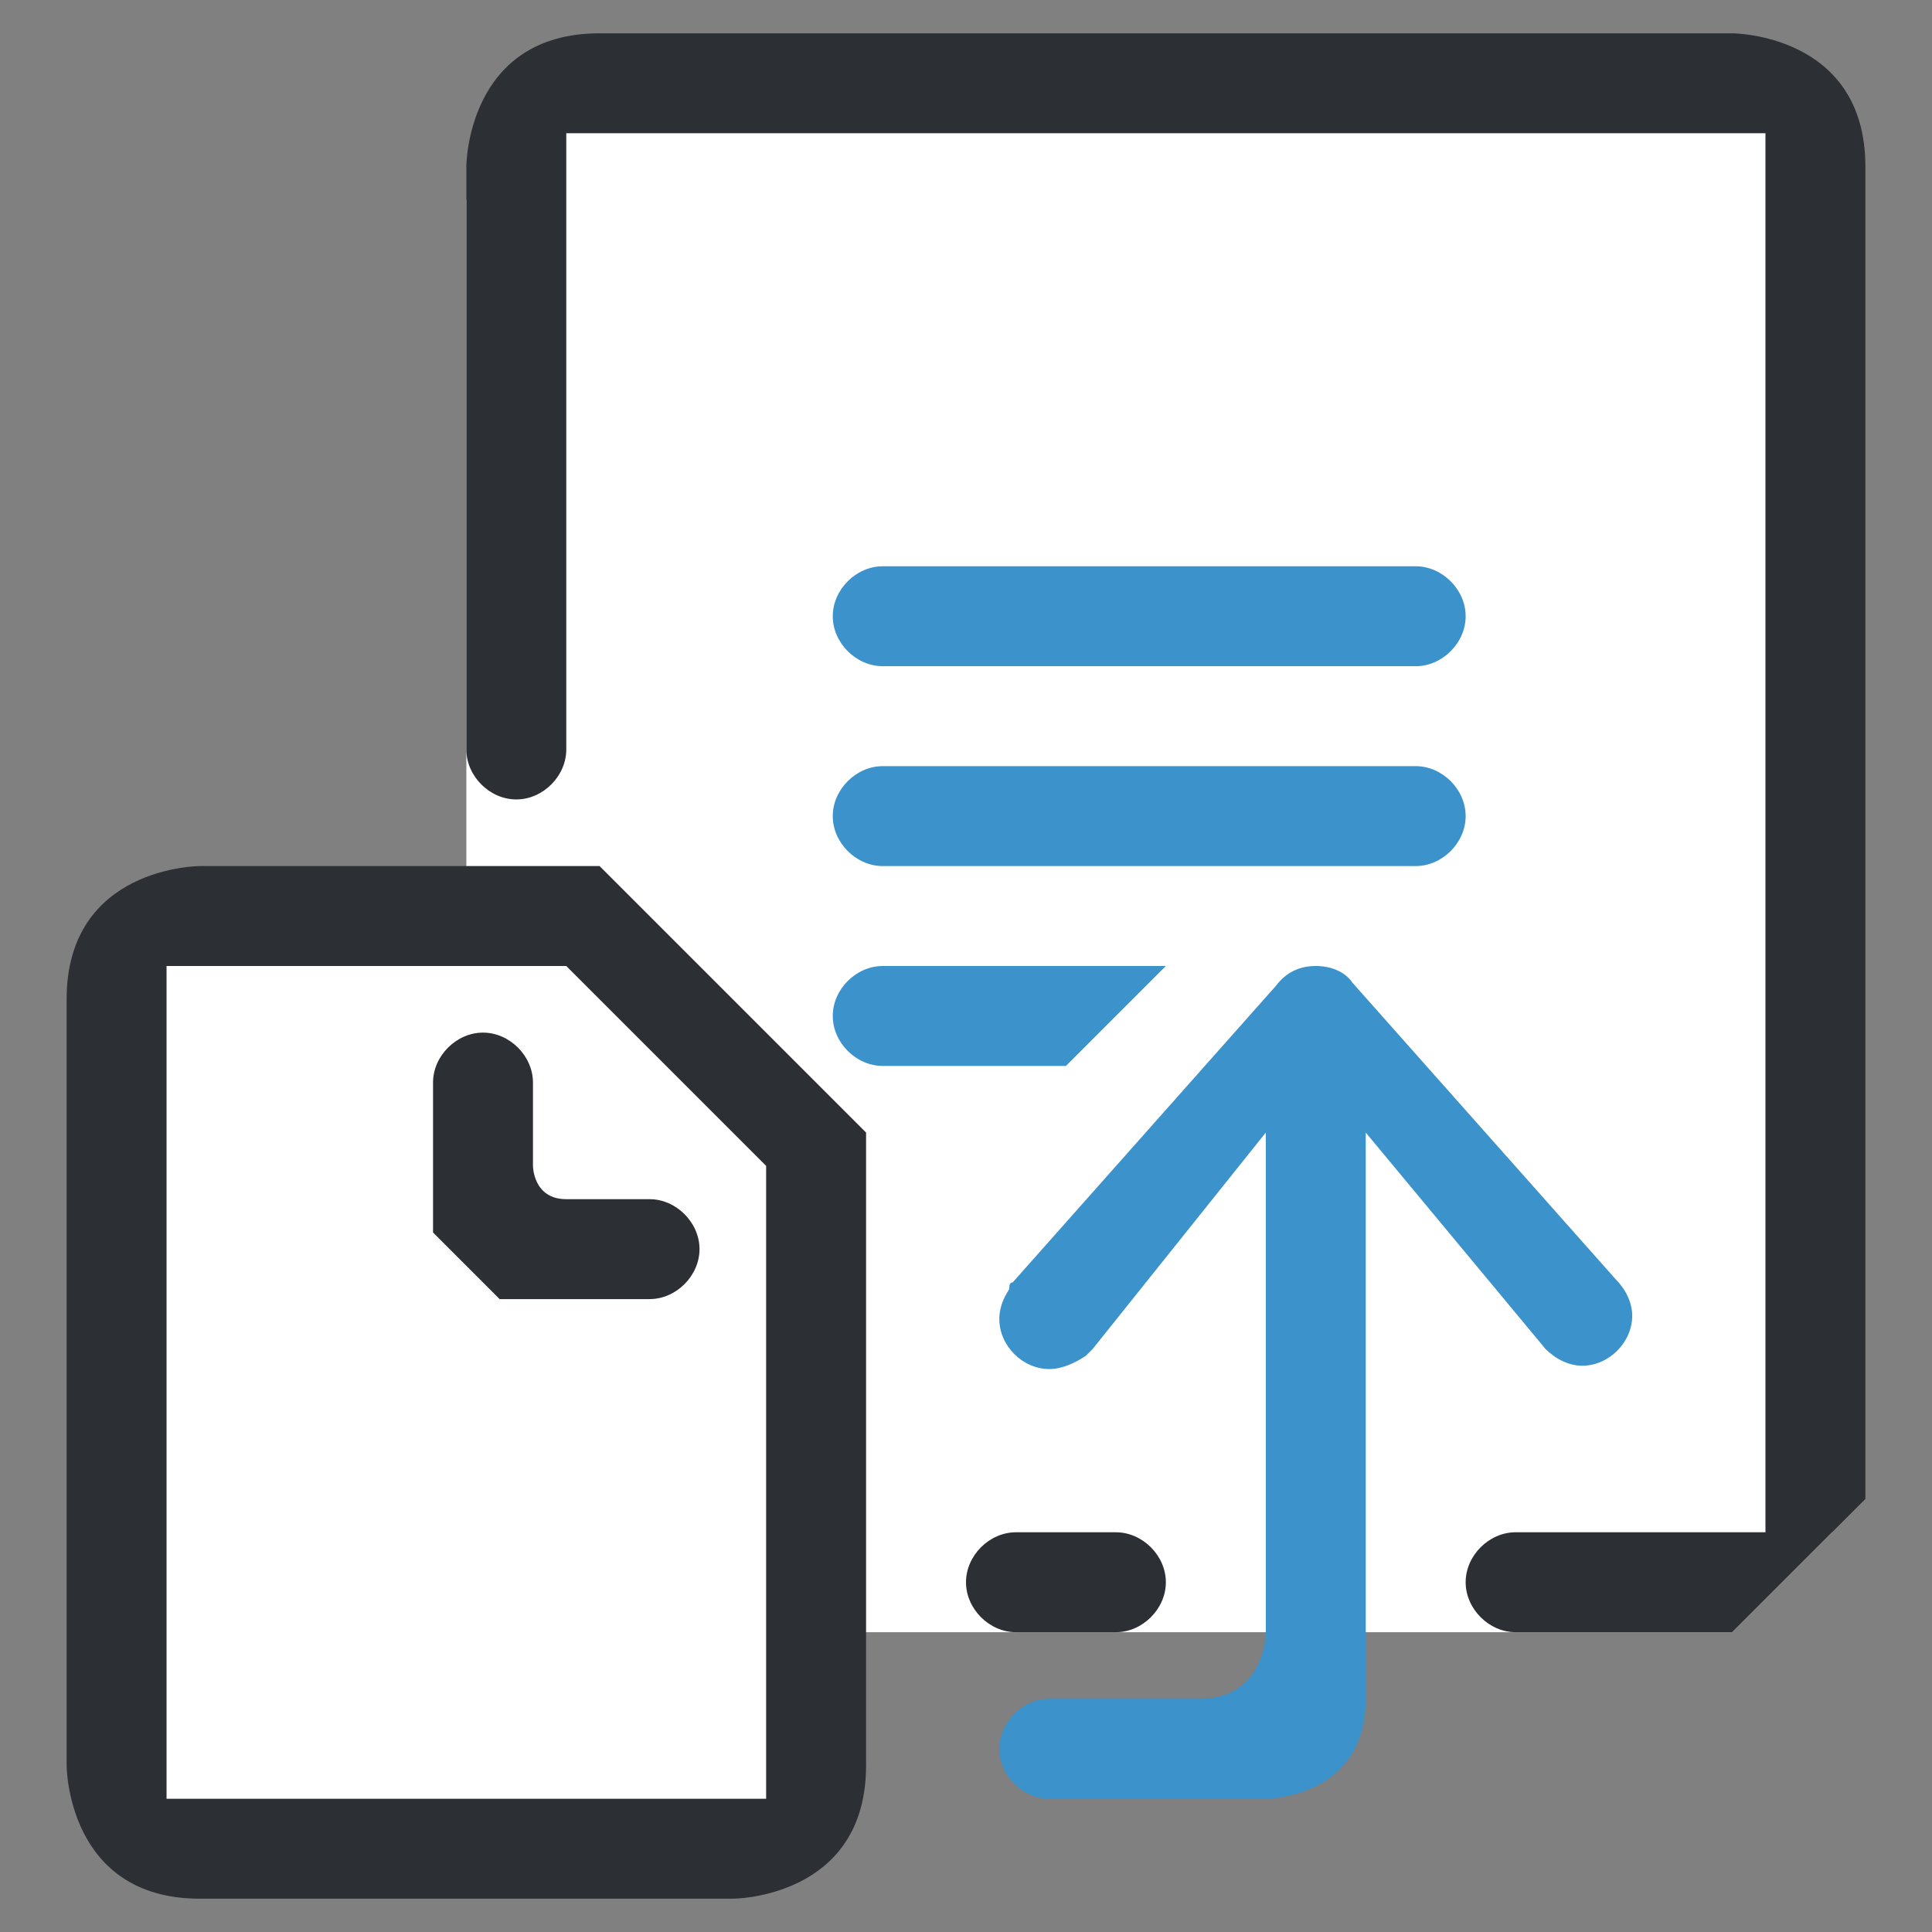 <svg enable-background="new 0 0 58 58" viewBox="0 0 58 58" xmlns="http://www.w3.org/2000/svg"><rect x="0" y="0" width="58" height="58" fill="#808080" stroke="none"/><path d="m40 49h6 6l3-3v-41l-3-3h-34l-3 3-1 1v21h-9l-2 2v25l2 2h18l2-2v-5z" fill="#fff"/><path d="m16 35v-2.5c0-.8-.7-1.5-1.5-1.5s-1.5.7-1.5 1.5v4.5s2 2 2 2h4.5c.8 0 1.5-.7 1.5-1.5s-.7-1.5-1.5-1.5c0 0-1.5 0-2.5 0s-1-1-1-1z" fill="#2c2f33"/><path d="m6 26s-4 0-4 4 0 23 0 23 0 4 4 4 16 0 16 0 4 0 4-4 0-19 0-19l-8-8zm17 28h-18v-25h12l6 6z" fill="#2c2f33"/><g fill="#3c92ca"><path d="m48.5 38.4-7.9-8.9c-.2-.3-.6-.5-1.1-.5s-.9.2-1.2.6l-7.9 8.9c-.1 0-.1.1-.1.2-.2.3-.3.6-.3.9 0 .8.7 1.5 1.5 1.5.4 0 .8-.2 1.1-.4l.2-.2 5.2-6.5v15s0 2-2 2h-4.5c-.8 0-1.5.7-1.5 1.5s.7 1.5 1.5 1.5h6.5s3 0 3-3 0-17 0-17l5.4 6.5c.3.3.7.5 1.1.5.8 0 1.5-.7 1.5-1.5 0-.4-.2-.8-.5-1.1z"/><path d="m26.5 26h16c.8 0 1.5-.7 1.5-1.5s-.7-1.5-1.5-1.5h-16c-.8 0-1.5.7-1.5 1.5s.7 1.5 1.5 1.5z"/><path d="m26.5 20h16c.8 0 1.5-.7 1.5-1.5s-.7-1.5-1.5-1.5h-16c-.8 0-1.5.7-1.5 1.5s.7 1.5 1.5 1.5z"/><path d="m35 29h-8.5c-.8 0-1.5.7-1.5 1.5s.7 1.5 1.5 1.5h5.5z"/></g><path d="m52 1s-30 0-34 0-4 4-4 4v17.5c0 .8.7 1.5 1.5 1.5s1.5-.7 1.5-1.5v-18.5h36v42h-7.5c-.8 0-1.5.7-1.5 1.5s.7 1.5 1.5 1.5h6.5s4-4 4-4 0-36 0-40-4-4-4-4z" fill="#2c2f33"/><path d="m33.5 46h-3c-.8 0-1.5.7-1.5 1.5s.7 1.5 1.5 1.5h3c.8 0 1.5-.7 1.5-1.5s-.7-1.5-1.5-1.5z" fill="#2c2f33"/></svg>